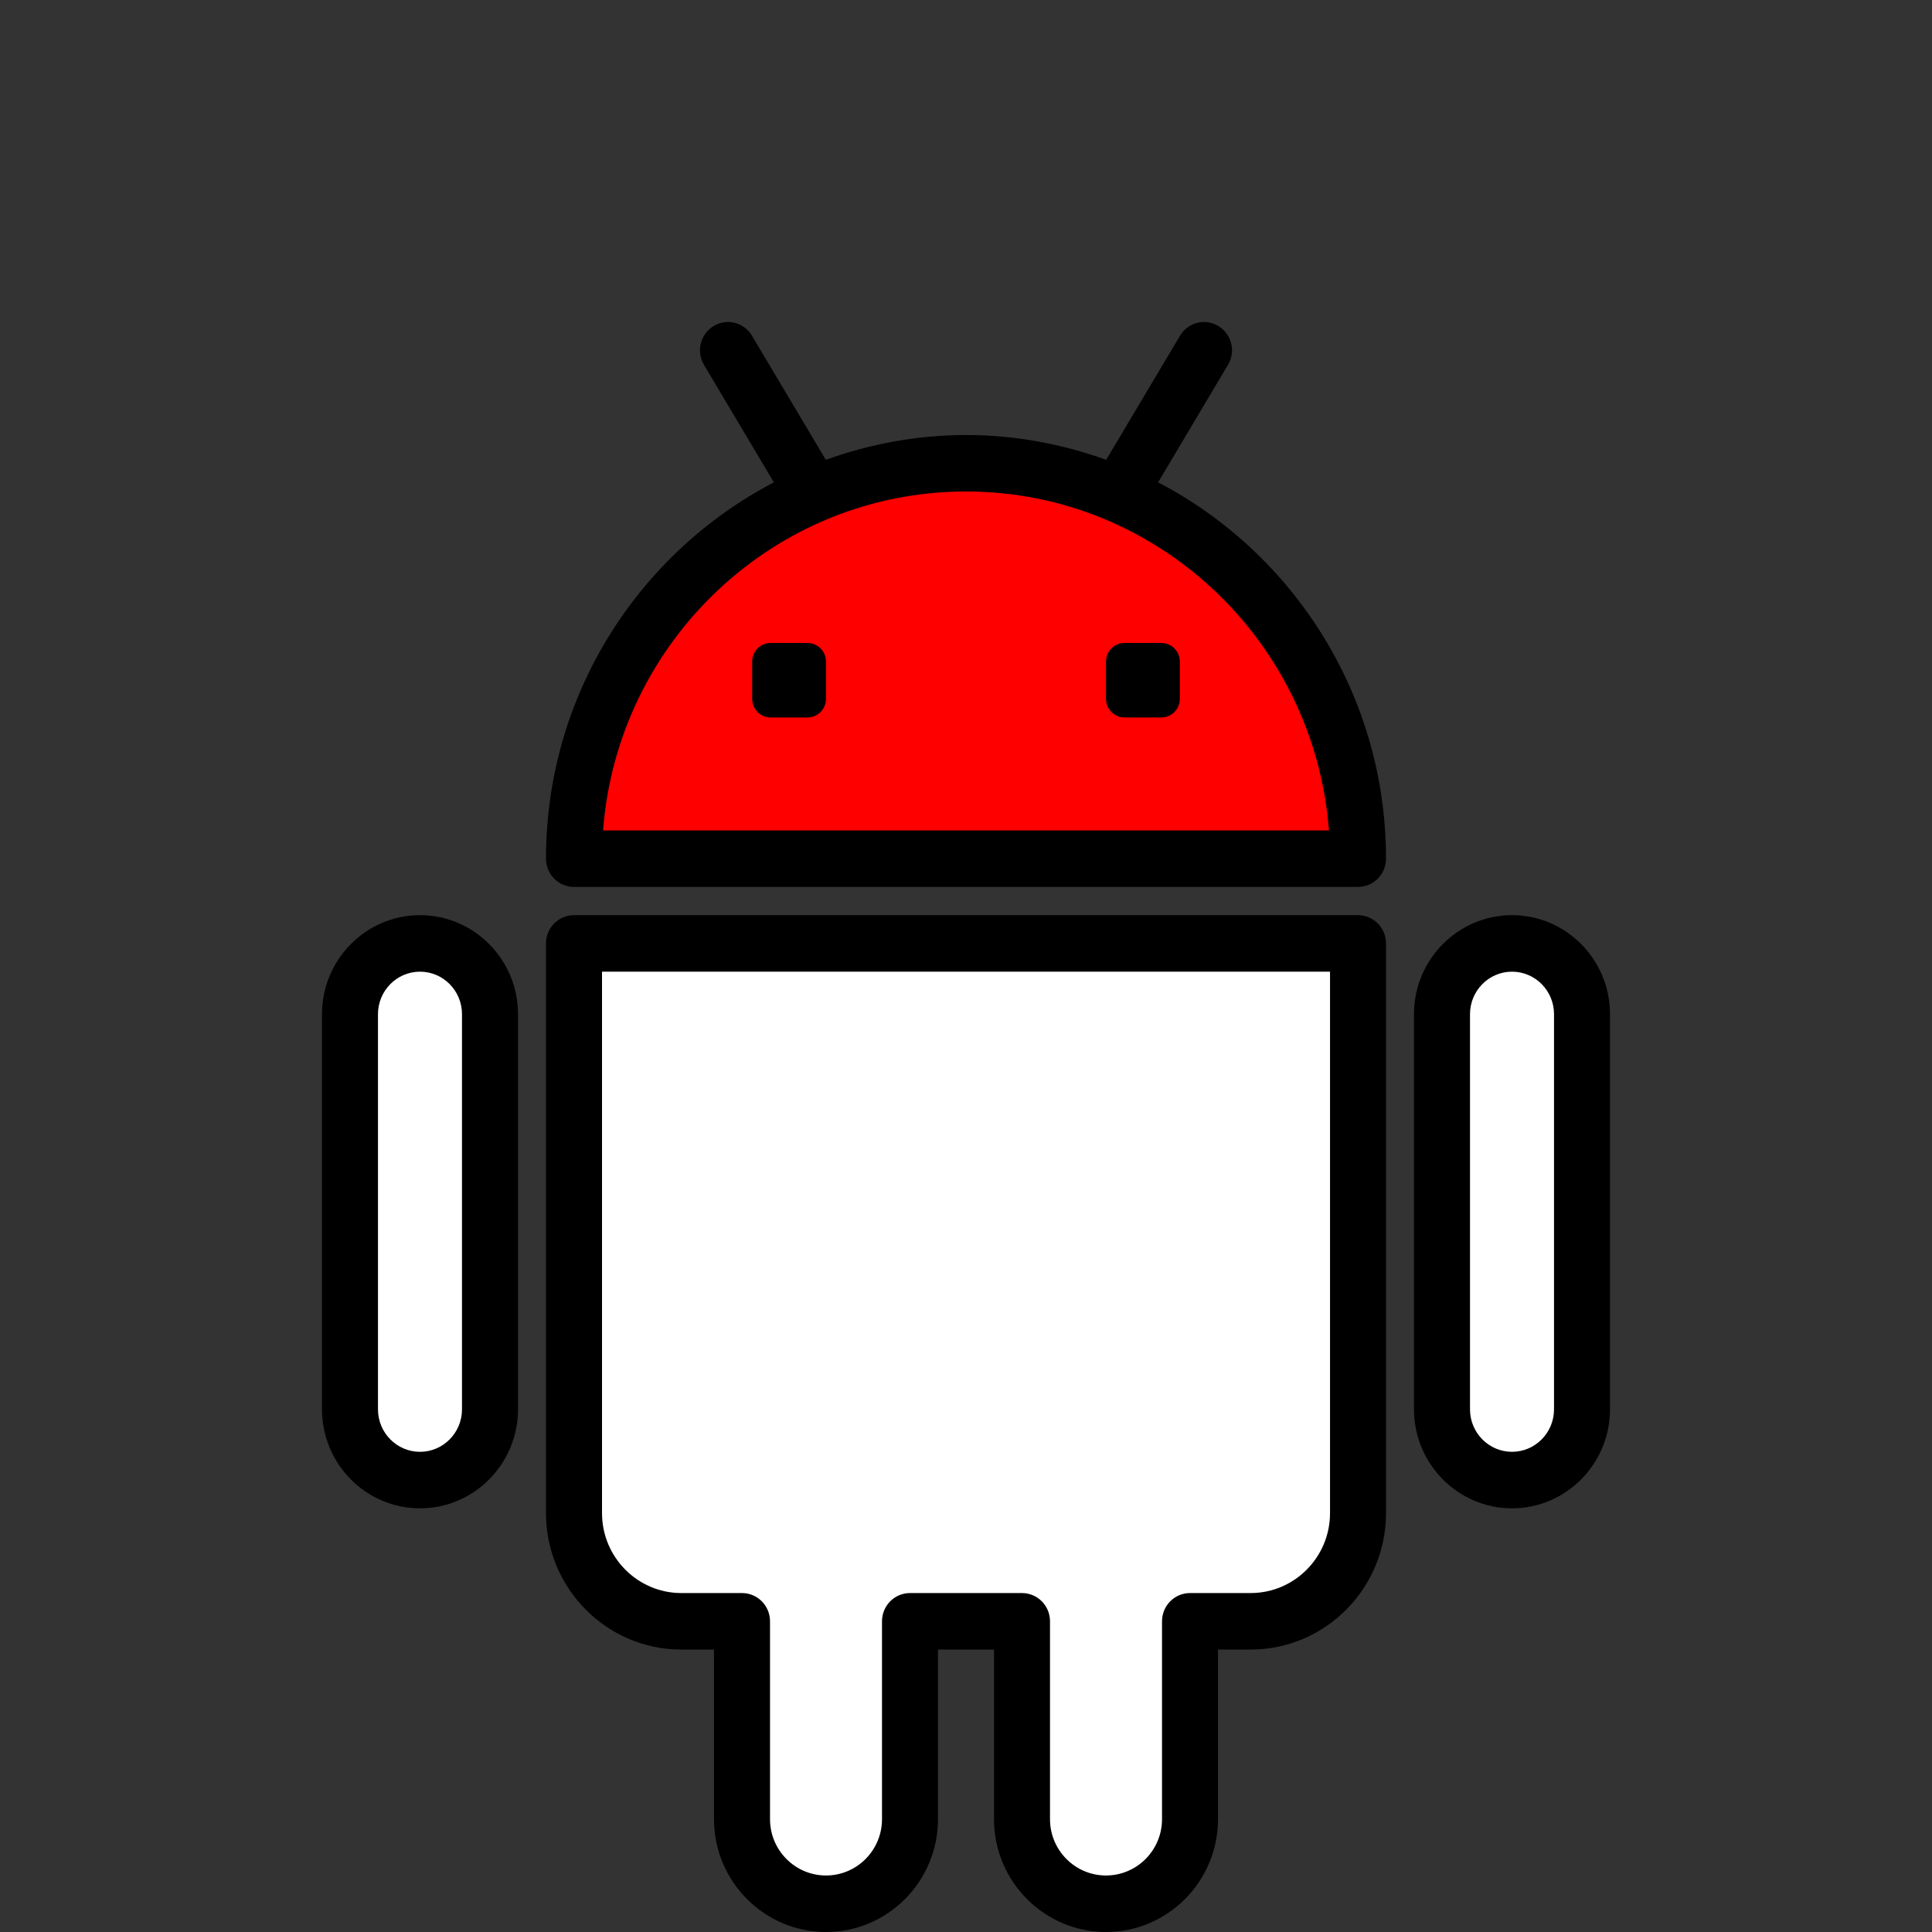 <svg width="48" height="48" viewBox="0 0 48 48" fill="none" xmlns="http://www.w3.org/2000/svg">
<rect x="0" y="0" width="48" height="48" fill="#333333" stroke="none"/>
<g clip-path="url(#clip0_123_29)">
<path d="M28.773 11.984L30.509 9.063C30.605 8.904 30.633 8.713 30.588 8.532C30.543 8.352 30.429 8.196 30.271 8.101C30.193 8.053 30.106 8.021 30.016 8.008C29.925 7.994 29.833 7.999 29.744 8.021C29.656 8.043 29.572 8.083 29.499 8.138C29.425 8.193 29.363 8.262 29.317 8.341L27.483 11.424C26.392 11.032 25.223 10.808 24 10.808C22.777 10.808 21.608 11.032 20.517 11.424L18.683 8.341C18.486 8.008 18.058 7.901 17.729 8.101C17.57 8.197 17.457 8.352 17.412 8.533C17.367 8.713 17.395 8.904 17.49 9.064L19.227 11.984C15.87 13.735 13.565 17.265 13.565 21.334C13.565 21.722 13.877 22.035 14.261 22.035H33.739C34.123 22.035 34.435 21.722 34.435 21.334C34.435 17.265 32.13 13.735 28.773 11.984Z" fill="black"/>
<path d="M14.983 20.632C15.339 15.928 19.248 12.211 24 12.211C28.752 12.211 32.661 15.928 33.017 20.632H14.983Z" fill="#FF0000"/>
<path d="M28.854 15.975H27.937C27.877 15.974 27.817 15.986 27.761 16.01C27.706 16.033 27.655 16.067 27.613 16.11C27.57 16.153 27.536 16.204 27.513 16.26C27.49 16.316 27.478 16.376 27.478 16.437V17.362C27.478 17.423 27.49 17.483 27.513 17.539C27.536 17.596 27.57 17.646 27.613 17.689C27.655 17.733 27.706 17.767 27.761 17.79C27.817 17.813 27.877 17.825 27.937 17.825H28.854C28.914 17.825 28.974 17.813 29.03 17.79C29.085 17.767 29.136 17.733 29.178 17.69C29.221 17.647 29.255 17.596 29.278 17.539C29.301 17.483 29.313 17.423 29.313 17.362V16.437C29.313 16.376 29.301 16.316 29.278 16.26C29.255 16.204 29.221 16.153 29.178 16.11C29.136 16.067 29.085 16.033 29.03 16.01C28.974 15.986 28.914 15.974 28.854 15.975ZM20.063 15.975H19.146C19.086 15.974 19.026 15.986 18.97 16.01C18.915 16.033 18.864 16.067 18.821 16.11C18.779 16.153 18.745 16.204 18.722 16.26C18.699 16.316 18.687 16.376 18.687 16.437V17.362C18.687 17.423 18.699 17.483 18.722 17.539C18.745 17.596 18.779 17.647 18.821 17.69C18.864 17.733 18.915 17.767 18.97 17.79C19.026 17.813 19.086 17.825 19.146 17.825H20.063C20.123 17.825 20.183 17.813 20.239 17.79C20.294 17.767 20.345 17.733 20.387 17.689C20.43 17.646 20.464 17.596 20.487 17.539C20.51 17.483 20.522 17.423 20.522 17.362V16.437C20.522 16.376 20.51 16.316 20.487 16.26C20.464 16.204 20.43 16.153 20.387 16.11C20.345 16.067 20.294 16.033 20.239 16.01C20.183 15.986 20.123 15.975 20.063 15.975ZM33.739 22.737H14.261C13.877 22.737 13.565 23.051 13.565 23.439V37.594C13.565 39.463 15.074 40.983 16.928 40.983H17.739V45.197C17.739 46.742 18.987 48 20.522 48C22.056 48 23.304 46.742 23.304 45.197V40.983H24.696V45.197C24.696 46.742 25.944 48 27.478 48C29.012 48 30.261 46.742 30.261 45.197V40.983H31.072C32.926 40.983 34.435 39.463 34.435 37.594V23.439C34.435 23.051 34.123 22.737 33.739 22.737Z" fill="black"/>
<path d="M33.044 37.594C33.044 38.688 32.159 39.579 31.072 39.579H29.565C29.181 39.579 28.87 39.893 28.87 40.281V45.197C28.87 45.969 28.246 46.596 27.478 46.596C26.711 46.596 26.087 45.969 26.087 45.197V40.281C26.087 39.893 25.776 39.579 25.391 39.579H22.609C22.224 39.579 21.913 39.893 21.913 40.281V45.197C21.913 45.969 21.289 46.596 20.522 46.596C19.755 46.596 19.131 45.969 19.131 45.197V40.281C19.131 39.893 18.819 39.579 18.435 39.579H16.928C15.841 39.579 14.957 38.688 14.957 37.594V24.141H33.044V37.594Z" fill="white"/>
<path d="M37.565 22.737C36.223 22.737 35.13 23.841 35.13 25.196V35.015C35.13 36.37 36.223 37.474 37.565 37.474C38.908 37.474 40 36.37 40 35.015V25.196C40 23.84 38.908 22.737 37.565 22.737Z" fill="black"/>
<path d="M38.609 35.015C38.609 35.597 38.141 36.07 37.565 36.07C36.99 36.07 36.522 35.597 36.522 35.015V25.196C36.522 24.614 36.99 24.141 37.565 24.141C38.141 24.141 38.609 24.614 38.609 25.196V35.015Z" fill="white"/>
<path d="M10.435 22.737C9.092 22.737 8 23.841 8 25.196V35.015C8 36.37 9.092 37.474 10.435 37.474C11.777 37.474 12.87 36.37 12.87 35.015V25.196C12.87 23.84 11.777 22.737 10.435 22.737Z" fill="black"/>
<path d="M11.478 35.015C11.478 35.597 11.01 36.07 10.435 36.07C9.859 36.07 9.391 35.597 9.391 35.015V25.196C9.391 24.614 9.859 24.141 10.435 24.141C11.01 24.141 11.478 24.614 11.478 25.196V35.015Z" fill="white"/>
</g>
<defs>
<clipPath id="clip0_123_29">
<rect width="32" height="40" fill="white" transform="translate(8 8)"/>
</clipPath>
</defs>
</svg>
